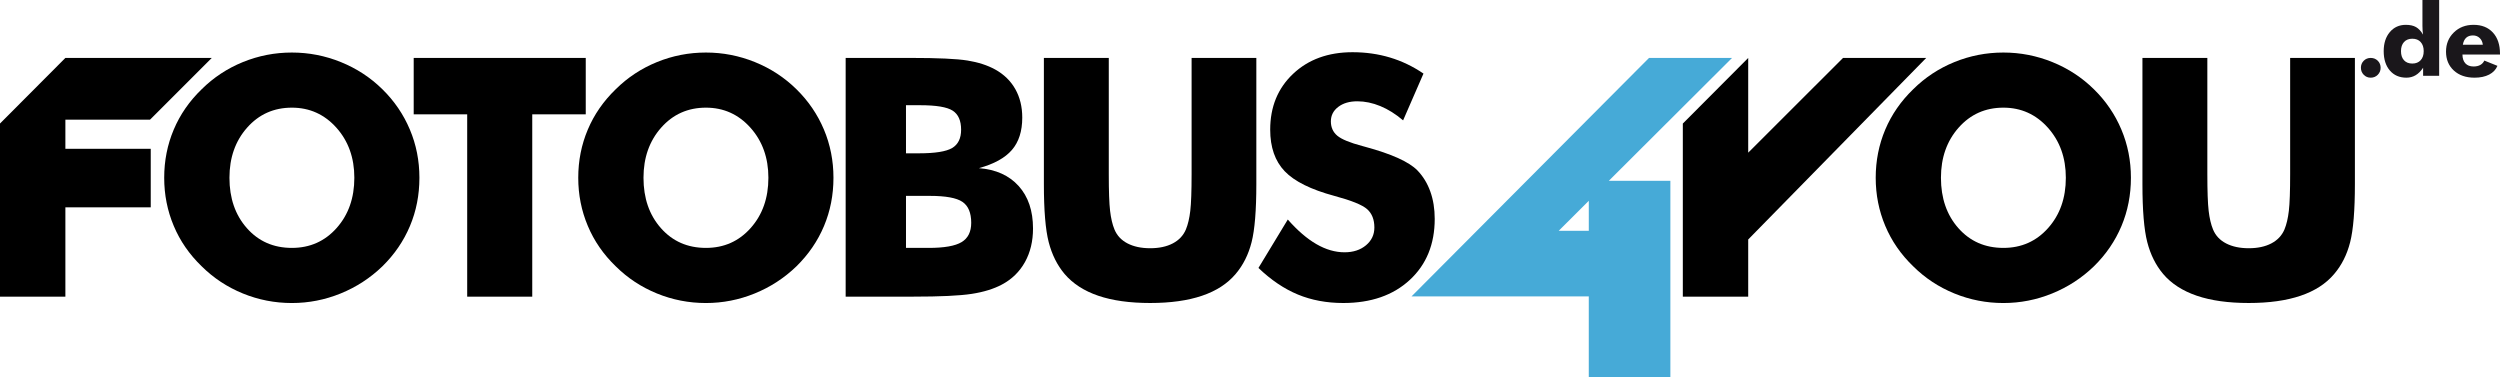 <?xml version="1.0" encoding="utf-8"?>
<!-- Generator: Adobe Illustrator 15.0.0, SVG Export Plug-In . SVG Version: 6.00 Build 0)  -->
<!DOCTYPE svg PUBLIC "-//W3C//DTD SVG 1.0//EN" "http://www.w3.org/TR/2001/REC-SVG-20010904/DTD/svg10.dtd">
<svg version="1.0" id="Ebene_1" xmlns="http://www.w3.org/2000/svg" xmlns:xlink="http://www.w3.org/1999/xlink" x="0px" y="0px"
	 width="300px" height="45.242px" viewBox="0 0 300 45.242" enable-background="new 0 0 300 45.242" xml:space="preserve">
<g>
	<g>
		<path d="M50.329,21.333c0,2.062-0.378,3.993-1.136,5.792c-0.757,1.801-1.858,3.412-3.307,4.834
			c-1.462,1.408-3.131,2.494-5.01,3.258c-1.878,0.764-3.829,1.146-5.852,1.146c-2.048,0-4.009-0.382-5.88-1.146
			c-1.872-0.764-3.52-1.85-4.94-3.258c-1.475-1.422-2.594-3.039-3.355-4.854c-0.764-1.813-1.145-3.736-1.145-5.772
			c0-2.047,0.381-3.975,1.145-5.782c0.763-1.807,1.882-3.421,3.355-4.843c1.422-1.408,3.068-2.495,4.94-3.258
			c1.871-0.763,3.832-1.145,5.88-1.145c2.035,0,3.995,0.382,5.88,1.145c1.886,0.763,3.546,1.85,4.98,3.258
			c1.435,1.409,2.533,3.021,3.297,4.834C49.947,17.354,50.329,19.286,50.329,21.333z M35.027,29.748
			c2.165,0,3.956-0.795,5.371-2.388c1.415-1.592,2.123-3.601,2.123-6.027c0-2.399-0.718-4.402-2.151-6.007
			c-1.437-1.604-3.217-2.407-5.343-2.407c-2.166,0-3.956,0.8-5.371,2.397c-1.415,1.598-2.122,3.604-2.122,6.017
			c0,2.454,0.696,4.469,2.094,6.047C31.022,28.958,32.822,29.748,35.027,29.748z"/>
		<path d="M56.063,35.598V13.722h-6.419V6.951h20.646v6.771H63.87v21.876H56.063z"/>
		<path d="M100.015,21.333c0,2.062-0.378,3.993-1.135,5.792c-0.757,1.801-1.859,3.412-3.308,4.834
			c-1.462,1.408-3.131,2.494-5.01,3.258c-1.878,0.764-3.829,1.146-5.851,1.146c-2.048,0-4.009-0.382-5.88-1.146
			c-1.872-0.764-3.521-1.85-4.941-3.258c-1.474-1.422-2.593-3.039-3.354-4.854c-0.765-1.813-1.146-3.736-1.146-5.772
			c0-2.047,0.381-3.975,1.146-5.782c0.763-1.807,1.882-3.421,3.354-4.843C75.313,9.3,76.96,8.213,78.832,7.45
			c1.871-0.763,3.832-1.145,5.88-1.145c2.035,0,3.995,0.382,5.88,1.145c1.885,0.763,3.545,1.85,4.979,3.258
			c1.436,1.409,2.533,3.021,3.298,4.834C99.633,17.354,100.015,19.286,100.015,21.333z M84.713,29.748
			c2.165,0,3.956-0.795,5.371-2.388c1.415-1.592,2.123-3.601,2.123-6.027c0-2.399-0.719-4.402-2.152-6.007
			c-1.436-1.604-3.216-2.407-5.342-2.407c-2.166,0-3.956,0.8-5.371,2.397c-1.416,1.598-2.123,3.604-2.123,6.017
			c0,2.454,0.697,4.469,2.094,6.047C80.708,28.958,82.508,29.748,84.713,29.748z"/>
		<path d="M101.479,35.598V6.951h7.848c3.234,0,5.494,0.104,6.779,0.313c1.285,0.208,2.392,0.567,3.317,1.076
			c1.057,0.587,1.861,1.373,2.416,2.357c0.555,0.985,0.832,2.123,0.832,3.415c0,1.631-0.415,2.925-1.243,3.884
			s-2.149,1.687-3.962,2.182c2.035,0.157,3.626,0.871,4.773,2.143c1.147,1.272,1.723,2.972,1.723,5.099
			c0,1.525-0.322,2.869-0.969,4.031c-0.646,1.16-1.568,2.061-2.77,2.699c-0.979,0.521-2.186,0.895-3.62,1.115
			c-1.436,0.222-3.783,0.332-7.044,0.332L101.479,35.598L101.479,35.598z M108.719,18.398h1.565c1.931,0,3.255-0.212,3.973-0.636
			c0.717-0.424,1.076-1.158,1.076-2.202c0-1.082-0.336-1.842-1.008-2.279c-0.673-0.438-1.98-0.655-3.925-0.655h-1.683
			L108.719,18.398L108.719,18.398z M108.719,29.748h2.739c1.853,0,3.163-0.231,3.934-0.695c0.771-0.463,1.154-1.235,1.154-2.317
			c0-1.2-0.354-2.038-1.058-2.515c-0.703-0.477-2.009-0.715-3.912-0.715h-2.857V29.748z"/>
		<path d="M125.266,6.951h7.788v13.933c0,2.048,0.052,3.519,0.156,4.413c0.104,0.893,0.279,1.641,0.527,2.24
			c0.301,0.729,0.822,1.287,1.565,1.672s1.65,0.578,2.72,0.578c1.07,0,1.975-0.193,2.71-0.578c0.737-0.385,1.264-0.941,1.575-1.672
			c0.248-0.601,0.424-1.348,0.528-2.24c0.104-0.894,0.157-2.364,0.157-4.413v-1.957V6.951h7.768v15.146
			c0,3.145-0.188,5.462-0.567,6.955c-0.378,1.494-1.018,2.77-1.917,3.826c-0.979,1.16-2.321,2.031-4.03,2.611
			c-1.709,0.581-3.783,0.871-6.224,0.871c-2.452,0-4.529-0.29-6.231-0.871c-1.702-0.58-3.049-1.451-4.04-2.611
			c-0.889-1.058-1.523-2.332-1.908-3.826c-0.385-1.493-0.577-3.813-0.577-6.955v-2.975V6.951z"/>
		<path d="M154.535,26.343c1.16,1.316,2.306,2.303,3.434,2.953c1.129,0.652,2.254,0.979,3.376,0.979c1.043,0,1.9-0.28,2.573-0.841
			c0.672-0.563,1.007-1.271,1.007-2.133c0-0.952-0.29-1.688-0.87-2.202c-0.581-0.515-1.896-1.046-3.943-1.595
			c-2.805-0.756-4.786-1.741-5.947-2.955c-1.161-1.213-1.741-2.877-1.741-4.99c0-2.739,0.916-4.973,2.749-6.701
			s4.21-2.593,7.133-2.593c1.578,0,3.075,0.212,4.49,0.636c1.415,0.424,2.756,1.066,4.021,1.928l-2.445,5.615
			c-0.888-0.756-1.797-1.327-2.729-1.712c-0.932-0.385-1.855-0.577-2.769-0.577c-0.939,0-1.703,0.225-2.29,0.675
			s-0.88,1.027-0.88,1.732c0,0.717,0.257,1.291,0.771,1.722c0.515,0.431,1.51,0.841,2.984,1.232
			c0.091,0.026,0.208,0.059,0.353,0.098c3.184,0.861,5.276,1.808,6.28,2.838c0.679,0.704,1.194,1.549,1.546,2.534
			c0.354,0.984,0.528,2.077,0.528,3.277c0,3.039-0.998,5.482-2.993,7.328c-1.996,1.846-4.657,2.769-7.984,2.769
			c-1.995,0-3.813-0.34-5.449-1.019c-1.638-0.678-3.213-1.74-4.726-3.188L154.535,26.343z"/>
	</g>
	<polygon points="7.846,14.361 18.001,14.361 25.411,6.951 7.846,6.951 0,14.824 0,35.599 7.846,35.599 7.846,24.876 18.089,24.876 
		18.089,17.859 7.846,17.859 	"/>
	<path fill="#46AAD7" d="M207.848,6.951h-9.966l-28.499,28.615h21.271v9.676h9.791V21.696h-7.385L207.848,6.951z M190.655,27.699
		h-3.612l3.612-3.604V27.699z"/>
	<polygon points="231.143,6.955 221.161,6.955 209.785,18.319 209.785,6.955 201.939,14.828 201.939,35.603 209.785,35.603 
		209.785,28.737 	"/>
	<g>
		<path d="M255.71,21.333c0,2.062-0.378,3.993-1.135,5.792c-0.758,1.801-1.858,3.412-3.308,4.834
			c-1.461,1.408-3.131,2.494-5.01,3.258c-1.878,0.764-3.828,1.146-5.851,1.146c-2.049,0-4.009-0.382-5.881-1.146
			s-3.52-1.85-4.939-3.258c-1.476-1.422-2.593-3.039-3.356-4.854c-0.763-1.813-1.145-3.736-1.145-5.772
			c0-2.047,0.382-3.975,1.145-5.782c0.765-1.807,1.882-3.421,3.356-4.843c1.421-1.408,3.067-2.495,4.939-3.258
			c1.872-0.763,3.832-1.145,5.881-1.145c2.034,0,3.994,0.382,5.88,1.145c1.886,0.763,3.545,1.85,4.979,3.258
			c1.436,1.409,2.534,3.021,3.297,4.834C255.329,17.354,255.71,19.286,255.71,21.333z M240.408,29.748
			c2.166,0,3.955-0.795,5.371-2.388c1.415-1.592,2.122-3.601,2.122-6.027c0-2.399-0.717-4.402-2.151-6.007
			c-1.436-1.604-3.216-2.407-5.342-2.407c-2.165,0-3.956,0.8-5.371,2.397c-1.416,1.598-2.123,3.604-2.123,6.017
			c0,2.454,0.696,4.469,2.094,6.047C236.403,28.958,238.204,29.748,240.408,29.748z"/>
		<path d="M257.093,6.951h7.788v13.933c0,2.048,0.053,3.519,0.157,4.413c0.104,0.894,0.279,1.641,0.527,2.24
			c0.301,0.729,0.821,1.287,1.565,1.672c0.743,0.385,1.648,0.578,2.72,0.578c1.069,0,1.974-0.193,2.71-0.578
			c0.737-0.385,1.262-0.941,1.575-1.672c0.248-0.601,0.424-1.348,0.528-2.24c0.104-0.894,0.155-2.364,0.155-4.413v-1.957V6.951h7.77
			v15.146c0,3.145-0.189,5.462-0.567,6.955c-0.378,1.494-1.018,2.77-1.918,3.826c-0.978,1.16-2.32,2.031-4.029,2.611
			c-1.709,0.581-3.783,0.871-6.224,0.871c-2.453,0-4.529-0.29-6.231-0.871c-1.702-0.58-3.051-1.451-4.041-2.611
			c-0.888-1.058-1.523-2.332-1.907-3.826c-0.385-1.493-0.578-3.813-0.578-6.955v-2.975V6.951L257.093,6.951z"/>
	</g>
	<g>
		<path fill="#1A171B" d="M283.31,8.13c0-0.332,0.111-0.611,0.337-0.839c0.226-0.227,0.504-0.34,0.836-0.34
			c0.34,0,0.624,0.113,0.852,0.34c0.227,0.228,0.34,0.507,0.34,0.839c0,0.333-0.114,0.614-0.343,0.845
			c-0.229,0.231-0.513,0.347-0.849,0.347c-0.329,0-0.605-0.115-0.833-0.347C283.423,8.744,283.31,8.463,283.31,8.13z"/>
		<path fill="#1A171B" d="M292.699,0v9.093h-1.926V8.13c-0.266,0.399-0.564,0.697-0.896,0.896c-0.332,0.197-0.702,0.296-1.108,0.296
			c-0.833,0-1.496-0.287-1.989-0.862c-0.491-0.575-0.737-1.35-0.737-2.323c0-0.942,0.245-1.704,0.734-2.285
			c0.491-0.58,1.133-0.871,1.922-0.871c0.5,0,0.908,0.09,1.224,0.271c0.313,0.18,0.596,0.48,0.842,0.903
			c-0.023-0.142-0.041-0.301-0.053-0.479c-0.013-0.178-0.019-0.37-0.019-0.578V0H292.699z M290.845,6.136
			c0-0.461-0.122-0.825-0.366-1.091c-0.245-0.267-0.578-0.399-1-0.399c-0.423,0-0.755,0.133-0.998,0.399
			c-0.242,0.266-0.362,0.63-0.362,1.091c0,0.466,0.119,0.83,0.359,1.094c0.241,0.265,0.574,0.396,1.001,0.396
			c0.422,0,0.755-0.134,1-0.399C290.723,6.961,290.845,6.598,290.845,6.136z"/>
		<path fill="#1A171B" d="M300,6.547h-4.506c0.004,0.457,0.122,0.811,0.353,1.059c0.231,0.248,0.557,0.372,0.979,0.372
			c0.315,0,0.584-0.06,0.801-0.179c0.217-0.119,0.382-0.296,0.495-0.53l1.571,0.633c-0.188,0.454-0.52,0.804-0.997,1.051
			c-0.478,0.246-1.062,0.369-1.754,0.369c-1.031,0-1.859-0.286-2.483-0.859c-0.624-0.573-0.937-1.329-0.937-2.268
			c0-0.923,0.313-1.689,0.937-2.3c0.624-0.609,1.413-0.915,2.367-0.915c0.98,0,1.755,0.31,2.322,0.927
			C299.716,4.524,300,5.371,300,6.446V6.547z M297.94,5.367c-0.039-0.336-0.167-0.606-0.384-0.81
			c-0.217-0.204-0.484-0.305-0.801-0.305c-0.341,0-0.611,0.093-0.813,0.278c-0.201,0.185-0.336,0.465-0.4,0.836L297.94,5.367
			L297.94,5.367z"/>
	</g>
</g>
</svg>
